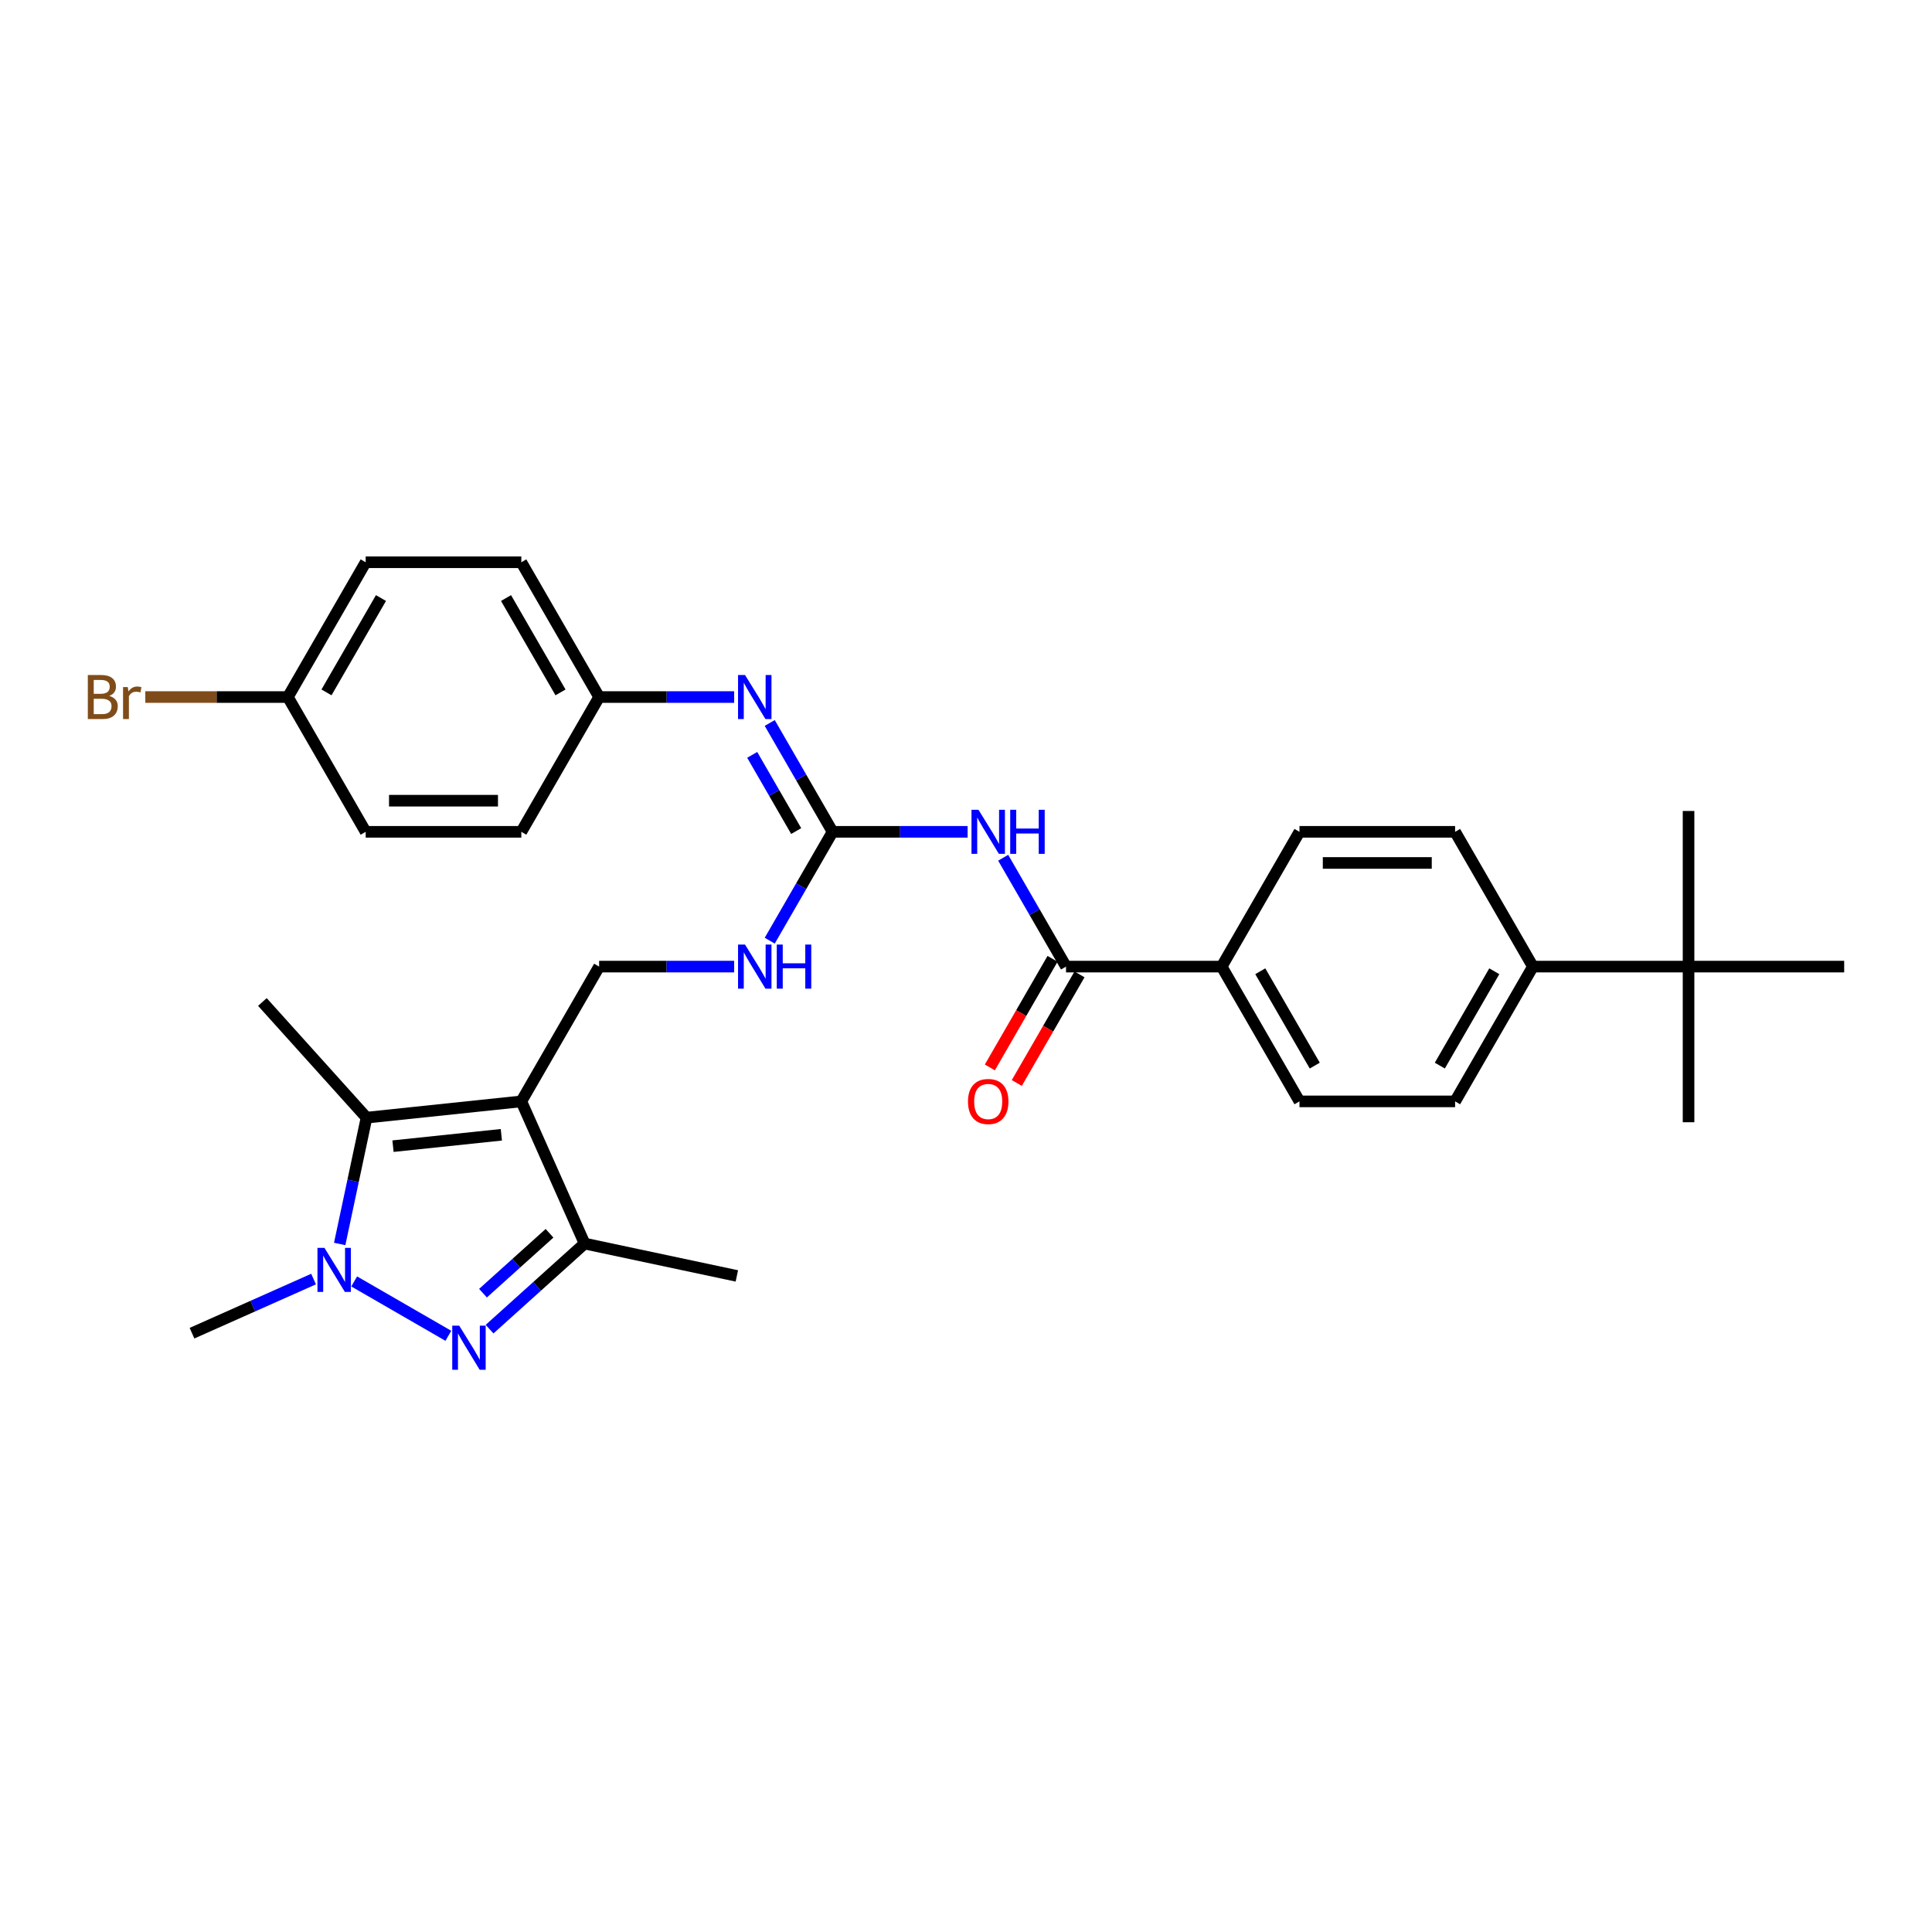 <?xml version='1.0' encoding='iso-8859-1'?>
<svg version='1.1' baseProfile='full'
              xmlns='http://www.w3.org/2000/svg'
                      xmlns:rdkit='http://www.rdkit.org/xml'
                      xmlns:xlink='http://www.w3.org/1999/xlink'
                  xml:space='preserve'
width='1000px' height='1000px' viewBox='0 0 1000 1000'>
<!-- END OF HEADER -->
<rect style='opacity:1.0;fill:#FFFFFF;stroke:none' width='1000' height='1000' x='0' y='0'> </rect>
<path class='bond-2' d='M 269.831,570.075 L 189.718,578.496' style='fill:none;fill-rule:evenodd;stroke:#000000;stroke-width:6px;stroke-linecap:butt;stroke-linejoin:miter;stroke-opacity:1' />
<path class='bond-2' d='M 259.498,587.361 L 203.419,593.255' style='fill:none;fill-rule:evenodd;stroke:#000000;stroke-width:6px;stroke-linecap:butt;stroke-linejoin:miter;stroke-opacity:1' />
<path class='bond-3' d='M 269.831,570.075 L 302.596,643.666' style='fill:none;fill-rule:evenodd;stroke:#000000;stroke-width:6px;stroke-linecap:butt;stroke-linejoin:miter;stroke-opacity:1' />
<path class='bond-7' d='M 269.831,570.075 L 310.109,500.313' style='fill:none;fill-rule:evenodd;stroke:#000000;stroke-width:6px;stroke-linecap:butt;stroke-linejoin:miter;stroke-opacity:1' />
<path class='bond-0' d='M 253.398,687.964 L 277.997,665.815' style='fill:none;fill-rule:evenodd;stroke:#0000FF;stroke-width:6px;stroke-linecap:butt;stroke-linejoin:miter;stroke-opacity:1' />
<path class='bond-0' d='M 277.997,665.815 L 302.596,643.666' style='fill:none;fill-rule:evenodd;stroke:#000000;stroke-width:6px;stroke-linecap:butt;stroke-linejoin:miter;stroke-opacity:1' />
<path class='bond-0' d='M 249.997,669.347 L 267.216,653.842' style='fill:none;fill-rule:evenodd;stroke:#0000FF;stroke-width:6px;stroke-linecap:butt;stroke-linejoin:miter;stroke-opacity:1' />
<path class='bond-0' d='M 267.216,653.842 L 284.436,638.338' style='fill:none;fill-rule:evenodd;stroke:#000000;stroke-width:6px;stroke-linecap:butt;stroke-linejoin:miter;stroke-opacity:1' />
<path class='bond-31' d='M 232.067,691.41 L 183.327,663.27' style='fill:none;fill-rule:evenodd;stroke:#0000FF;stroke-width:6px;stroke-linecap:butt;stroke-linejoin:miter;stroke-opacity:1' />
<path class='bond-1' d='M 175.822,643.87 L 182.77,611.183' style='fill:none;fill-rule:evenodd;stroke:#0000FF;stroke-width:6px;stroke-linecap:butt;stroke-linejoin:miter;stroke-opacity:1' />
<path class='bond-1' d='M 182.77,611.183 L 189.718,578.496' style='fill:none;fill-rule:evenodd;stroke:#000000;stroke-width:6px;stroke-linecap:butt;stroke-linejoin:miter;stroke-opacity:1' />
<path class='bond-19' d='M 162.304,662.039 L 130.842,676.047' style='fill:none;fill-rule:evenodd;stroke:#0000FF;stroke-width:6px;stroke-linecap:butt;stroke-linejoin:miter;stroke-opacity:1' />
<path class='bond-19' d='M 130.842,676.047 L 99.379,690.055' style='fill:none;fill-rule:evenodd;stroke:#000000;stroke-width:6px;stroke-linecap:butt;stroke-linejoin:miter;stroke-opacity:1' />
<path class='bond-21' d='M 189.718,578.496 L 135.816,518.632' style='fill:none;fill-rule:evenodd;stroke:#000000;stroke-width:6px;stroke-linecap:butt;stroke-linejoin:miter;stroke-opacity:1' />
<path class='bond-27' d='M 302.596,643.666 L 381.39,660.414' style='fill:none;fill-rule:evenodd;stroke:#000000;stroke-width:6px;stroke-linecap:butt;stroke-linejoin:miter;stroke-opacity:1' />
<path class='bond-4' d='M 500.83,430.551 L 465.885,430.551' style='fill:none;fill-rule:evenodd;stroke:#0000FF;stroke-width:6px;stroke-linecap:butt;stroke-linejoin:miter;stroke-opacity:1' />
<path class='bond-4' d='M 465.885,430.551 L 430.941,430.551' style='fill:none;fill-rule:evenodd;stroke:#000000;stroke-width:6px;stroke-linecap:butt;stroke-linejoin:miter;stroke-opacity:1' />
<path class='bond-6' d='M 519.243,443.971 L 535.508,472.142' style='fill:none;fill-rule:evenodd;stroke:#0000FF;stroke-width:6px;stroke-linecap:butt;stroke-linejoin:miter;stroke-opacity:1' />
<path class='bond-6' d='M 535.508,472.142 L 551.772,500.313' style='fill:none;fill-rule:evenodd;stroke:#000000;stroke-width:6px;stroke-linecap:butt;stroke-linejoin:miter;stroke-opacity:1' />
<path class='bond-5' d='M 430.941,430.551 L 414.676,458.722' style='fill:none;fill-rule:evenodd;stroke:#000000;stroke-width:6px;stroke-linecap:butt;stroke-linejoin:miter;stroke-opacity:1' />
<path class='bond-5' d='M 414.676,458.722 L 398.412,486.893' style='fill:none;fill-rule:evenodd;stroke:#0000FF;stroke-width:6px;stroke-linecap:butt;stroke-linejoin:miter;stroke-opacity:1' />
<path class='bond-8' d='M 430.941,430.551 L 414.676,402.38' style='fill:none;fill-rule:evenodd;stroke:#000000;stroke-width:6px;stroke-linecap:butt;stroke-linejoin:miter;stroke-opacity:1' />
<path class='bond-8' d='M 414.676,402.38 L 398.412,374.209' style='fill:none;fill-rule:evenodd;stroke:#0000FF;stroke-width:6px;stroke-linecap:butt;stroke-linejoin:miter;stroke-opacity:1' />
<path class='bond-8' d='M 412.109,430.155 L 400.724,410.435' style='fill:none;fill-rule:evenodd;stroke:#000000;stroke-width:6px;stroke-linecap:butt;stroke-linejoin:miter;stroke-opacity:1' />
<path class='bond-8' d='M 400.724,410.435 L 389.338,390.716' style='fill:none;fill-rule:evenodd;stroke:#0000FF;stroke-width:6px;stroke-linecap:butt;stroke-linejoin:miter;stroke-opacity:1' />
<path class='bond-10' d='M 551.772,500.313 L 632.327,500.313' style='fill:none;fill-rule:evenodd;stroke:#000000;stroke-width:6px;stroke-linecap:butt;stroke-linejoin:miter;stroke-opacity:1' />
<path class='bond-13' d='M 544.796,496.285 L 528.569,524.392' style='fill:none;fill-rule:evenodd;stroke:#000000;stroke-width:6px;stroke-linecap:butt;stroke-linejoin:miter;stroke-opacity:1' />
<path class='bond-13' d='M 528.569,524.392 L 512.342,552.498' style='fill:none;fill-rule:evenodd;stroke:#FF0000;stroke-width:6px;stroke-linecap:butt;stroke-linejoin:miter;stroke-opacity:1' />
<path class='bond-13' d='M 558.749,504.341 L 542.521,532.447' style='fill:none;fill-rule:evenodd;stroke:#000000;stroke-width:6px;stroke-linecap:butt;stroke-linejoin:miter;stroke-opacity:1' />
<path class='bond-13' d='M 542.521,532.447 L 526.294,560.554' style='fill:none;fill-rule:evenodd;stroke:#FF0000;stroke-width:6px;stroke-linecap:butt;stroke-linejoin:miter;stroke-opacity:1' />
<path class='bond-9' d='M 310.109,500.313 L 345.053,500.313' style='fill:none;fill-rule:evenodd;stroke:#000000;stroke-width:6px;stroke-linecap:butt;stroke-linejoin:miter;stroke-opacity:1' />
<path class='bond-9' d='M 345.053,500.313 L 379.998,500.313' style='fill:none;fill-rule:evenodd;stroke:#0000FF;stroke-width:6px;stroke-linecap:butt;stroke-linejoin:miter;stroke-opacity:1' />
<path class='bond-18' d='M 379.998,360.788 L 345.053,360.788' style='fill:none;fill-rule:evenodd;stroke:#0000FF;stroke-width:6px;stroke-linecap:butt;stroke-linejoin:miter;stroke-opacity:1' />
<path class='bond-18' d='M 345.053,360.788 L 310.109,360.788' style='fill:none;fill-rule:evenodd;stroke:#000000;stroke-width:6px;stroke-linecap:butt;stroke-linejoin:miter;stroke-opacity:1' />
<path class='bond-14' d='M 632.327,500.313 L 672.604,430.551' style='fill:none;fill-rule:evenodd;stroke:#000000;stroke-width:6px;stroke-linecap:butt;stroke-linejoin:miter;stroke-opacity:1' />
<path class='bond-15' d='M 632.327,500.313 L 672.604,570.075' style='fill:none;fill-rule:evenodd;stroke:#000000;stroke-width:6px;stroke-linecap:butt;stroke-linejoin:miter;stroke-opacity:1' />
<path class='bond-15' d='M 652.321,502.722 L 680.515,551.556' style='fill:none;fill-rule:evenodd;stroke:#000000;stroke-width:6px;stroke-linecap:butt;stroke-linejoin:miter;stroke-opacity:1' />
<path class='bond-11' d='M 873.991,500.313 L 793.436,500.313' style='fill:none;fill-rule:evenodd;stroke:#000000;stroke-width:6px;stroke-linecap:butt;stroke-linejoin:miter;stroke-opacity:1' />
<path class='bond-28' d='M 873.991,500.313 L 873.991,580.868' style='fill:none;fill-rule:evenodd;stroke:#000000;stroke-width:6px;stroke-linecap:butt;stroke-linejoin:miter;stroke-opacity:1' />
<path class='bond-29' d='M 873.991,500.313 L 873.991,419.759' style='fill:none;fill-rule:evenodd;stroke:#000000;stroke-width:6px;stroke-linecap:butt;stroke-linejoin:miter;stroke-opacity:1' />
<path class='bond-30' d='M 873.991,500.313 L 954.545,500.313' style='fill:none;fill-rule:evenodd;stroke:#000000;stroke-width:6px;stroke-linecap:butt;stroke-linejoin:miter;stroke-opacity:1' />
<path class='bond-12' d='M 793.436,500.313 L 753.159,570.075' style='fill:none;fill-rule:evenodd;stroke:#000000;stroke-width:6px;stroke-linecap:butt;stroke-linejoin:miter;stroke-opacity:1' />
<path class='bond-12' d='M 773.442,502.722 L 745.248,551.556' style='fill:none;fill-rule:evenodd;stroke:#000000;stroke-width:6px;stroke-linecap:butt;stroke-linejoin:miter;stroke-opacity:1' />
<path class='bond-33' d='M 793.436,500.313 L 753.159,430.551' style='fill:none;fill-rule:evenodd;stroke:#000000;stroke-width:6px;stroke-linecap:butt;stroke-linejoin:miter;stroke-opacity:1' />
<path class='bond-16' d='M 672.604,430.551 L 753.159,430.551' style='fill:none;fill-rule:evenodd;stroke:#000000;stroke-width:6px;stroke-linecap:butt;stroke-linejoin:miter;stroke-opacity:1' />
<path class='bond-16' d='M 684.688,446.662 L 741.076,446.662' style='fill:none;fill-rule:evenodd;stroke:#000000;stroke-width:6px;stroke-linecap:butt;stroke-linejoin:miter;stroke-opacity:1' />
<path class='bond-17' d='M 672.604,570.075 L 753.159,570.075' style='fill:none;fill-rule:evenodd;stroke:#000000;stroke-width:6px;stroke-linecap:butt;stroke-linejoin:miter;stroke-opacity:1' />
<path class='bond-23' d='M 310.109,360.788 L 269.831,430.551' style='fill:none;fill-rule:evenodd;stroke:#000000;stroke-width:6px;stroke-linecap:butt;stroke-linejoin:miter;stroke-opacity:1' />
<path class='bond-24' d='M 310.109,360.788 L 269.831,291.026' style='fill:none;fill-rule:evenodd;stroke:#000000;stroke-width:6px;stroke-linecap:butt;stroke-linejoin:miter;stroke-opacity:1' />
<path class='bond-24' d='M 290.115,358.38 L 261.92,309.546' style='fill:none;fill-rule:evenodd;stroke:#000000;stroke-width:6px;stroke-linecap:butt;stroke-linejoin:miter;stroke-opacity:1' />
<path class='bond-20' d='M 148.999,360.788 L 189.277,291.026' style='fill:none;fill-rule:evenodd;stroke:#000000;stroke-width:6px;stroke-linecap:butt;stroke-linejoin:miter;stroke-opacity:1' />
<path class='bond-20' d='M 168.993,358.38 L 197.188,309.546' style='fill:none;fill-rule:evenodd;stroke:#000000;stroke-width:6px;stroke-linecap:butt;stroke-linejoin:miter;stroke-opacity:1' />
<path class='bond-22' d='M 148.999,360.788 L 112.105,360.788' style='fill:none;fill-rule:evenodd;stroke:#000000;stroke-width:6px;stroke-linecap:butt;stroke-linejoin:miter;stroke-opacity:1' />
<path class='bond-22' d='M 112.105,360.788 L 75.211,360.788' style='fill:none;fill-rule:evenodd;stroke:#7F4C19;stroke-width:6px;stroke-linecap:butt;stroke-linejoin:miter;stroke-opacity:1' />
<path class='bond-32' d='M 148.999,360.788 L 189.277,430.551' style='fill:none;fill-rule:evenodd;stroke:#000000;stroke-width:6px;stroke-linecap:butt;stroke-linejoin:miter;stroke-opacity:1' />
<path class='bond-25' d='M 269.831,430.551 L 189.277,430.551' style='fill:none;fill-rule:evenodd;stroke:#000000;stroke-width:6px;stroke-linecap:butt;stroke-linejoin:miter;stroke-opacity:1' />
<path class='bond-25' d='M 257.748,414.44 L 201.36,414.44' style='fill:none;fill-rule:evenodd;stroke:#000000;stroke-width:6px;stroke-linecap:butt;stroke-linejoin:miter;stroke-opacity:1' />
<path class='bond-26' d='M 269.831,291.026 L 189.277,291.026' style='fill:none;fill-rule:evenodd;stroke:#000000;stroke-width:6px;stroke-linecap:butt;stroke-linejoin:miter;stroke-opacity:1' />
<path  class='atom-1' d='M 237.689 686.161
L 245.165 698.244
Q 245.906 699.436, 247.098 701.595
Q 248.29 703.754, 248.355 703.883
L 248.355 686.161
L 251.384 686.161
L 251.384 708.974
L 248.258 708.974
L 240.235 695.763
Q 239.3 694.216, 238.302 692.444
Q 237.335 690.672, 237.045 690.124
L 237.045 708.974
L 234.081 708.974
L 234.081 686.161
L 237.689 686.161
' fill='#0000FF'/>
<path  class='atom-2' d='M 167.927 645.883
L 175.403 657.967
Q 176.144 659.159, 177.336 661.318
Q 178.528 663.477, 178.592 663.605
L 178.592 645.883
L 181.621 645.883
L 181.621 668.697
L 178.496 668.697
L 170.473 655.486
Q 169.538 653.939, 168.539 652.167
Q 167.573 650.395, 167.283 649.847
L 167.283 668.697
L 164.318 668.697
L 164.318 645.883
L 167.927 645.883
' fill='#0000FF'/>
<path  class='atom-5' d='M 506.452 419.144
L 513.928 431.227
Q 514.669 432.42, 515.861 434.579
Q 517.053 436.737, 517.118 436.866
L 517.118 419.144
L 520.147 419.144
L 520.147 441.957
L 517.021 441.957
L 508.998 428.746
Q 508.064 427.2, 507.065 425.428
Q 506.098 423.655, 505.808 423.108
L 505.808 441.957
L 502.844 441.957
L 502.844 419.144
L 506.452 419.144
' fill='#0000FF'/>
<path  class='atom-5' d='M 522.886 419.144
L 525.979 419.144
L 525.979 428.843
L 537.643 428.843
L 537.643 419.144
L 540.736 419.144
L 540.736 441.957
L 537.643 441.957
L 537.643 431.421
L 525.979 431.421
L 525.979 441.957
L 522.886 441.957
L 522.886 419.144
' fill='#0000FF'/>
<path  class='atom-9' d='M 385.621 349.382
L 393.096 361.465
Q 393.837 362.657, 395.029 364.816
Q 396.222 366.975, 396.286 367.104
L 396.286 349.382
L 399.315 349.382
L 399.315 372.195
L 396.189 372.195
L 388.166 358.984
Q 387.232 357.437, 386.233 355.665
Q 385.266 353.893, 384.976 353.345
L 384.976 372.195
L 382.012 372.195
L 382.012 349.382
L 385.621 349.382
' fill='#0000FF'/>
<path  class='atom-10' d='M 385.621 488.907
L 393.096 500.99
Q 393.837 502.182, 395.029 504.341
Q 396.222 506.5, 396.286 506.629
L 396.286 488.907
L 399.315 488.907
L 399.315 511.72
L 396.189 511.72
L 388.166 498.509
Q 387.232 496.962, 386.233 495.19
Q 385.266 493.418, 384.976 492.87
L 384.976 511.72
L 382.012 511.72
L 382.012 488.907
L 385.621 488.907
' fill='#0000FF'/>
<path  class='atom-10' d='M 402.054 488.907
L 405.147 488.907
L 405.147 498.605
L 416.811 498.605
L 416.811 488.907
L 419.905 488.907
L 419.905 511.72
L 416.811 511.72
L 416.811 501.183
L 405.147 501.183
L 405.147 511.72
L 402.054 511.72
L 402.054 488.907
' fill='#0000FF'/>
<path  class='atom-14' d='M 501.023 570.14
Q 501.023 564.662, 503.73 561.601
Q 506.436 558.54, 511.495 558.54
Q 516.554 558.54, 519.261 561.601
Q 521.967 564.662, 521.967 570.14
Q 521.967 575.682, 519.228 578.84
Q 516.49 581.965, 511.495 581.965
Q 506.469 581.965, 503.73 578.84
Q 501.023 575.714, 501.023 570.14
M 511.495 579.388
Q 514.975 579.388, 516.844 577.068
Q 518.745 574.715, 518.745 570.14
Q 518.745 565.661, 516.844 563.406
Q 514.975 561.118, 511.495 561.118
Q 508.015 561.118, 506.114 563.373
Q 504.245 565.629, 504.245 570.14
Q 504.245 574.748, 506.114 577.068
Q 508.015 579.388, 511.495 579.388
' fill='#FF0000'/>
<path  class='atom-23' d='M 56.539 360.208
Q 58.73 360.821, 59.825 362.174
Q 60.953 363.495, 60.953 365.461
Q 60.953 368.618, 58.923 370.423
Q 56.925 372.195, 53.123 372.195
L 45.455 372.195
L 45.455 349.382
L 52.189 349.382
Q 56.088 349.382, 58.053 350.961
Q 60.019 352.54, 60.019 355.44
Q 60.019 358.887, 56.539 360.208
M 48.516 351.96
L 48.516 359.113
L 52.189 359.113
Q 54.444 359.113, 55.604 358.211
Q 56.797 357.276, 56.797 355.44
Q 56.797 351.96, 52.189 351.96
L 48.516 351.96
M 53.123 369.617
Q 55.347 369.617, 56.539 368.554
Q 57.731 367.491, 57.731 365.461
Q 57.731 363.592, 56.41 362.657
Q 55.121 361.691, 52.64 361.691
L 48.516 361.691
L 48.516 369.617
L 53.123 369.617
' fill='#7F4C19'/>
<path  class='atom-23' d='M 66.141 355.633
L 66.495 357.921
Q 68.235 355.343, 71.071 355.343
Q 71.973 355.343, 73.198 355.665
L 72.714 358.372
Q 71.329 358.05, 70.555 358.05
Q 69.202 358.05, 68.3 358.597
Q 67.43 359.113, 66.721 360.37
L 66.721 372.195
L 63.692 372.195
L 63.692 355.633
L 66.141 355.633
' fill='#7F4C19'/>
</svg>
